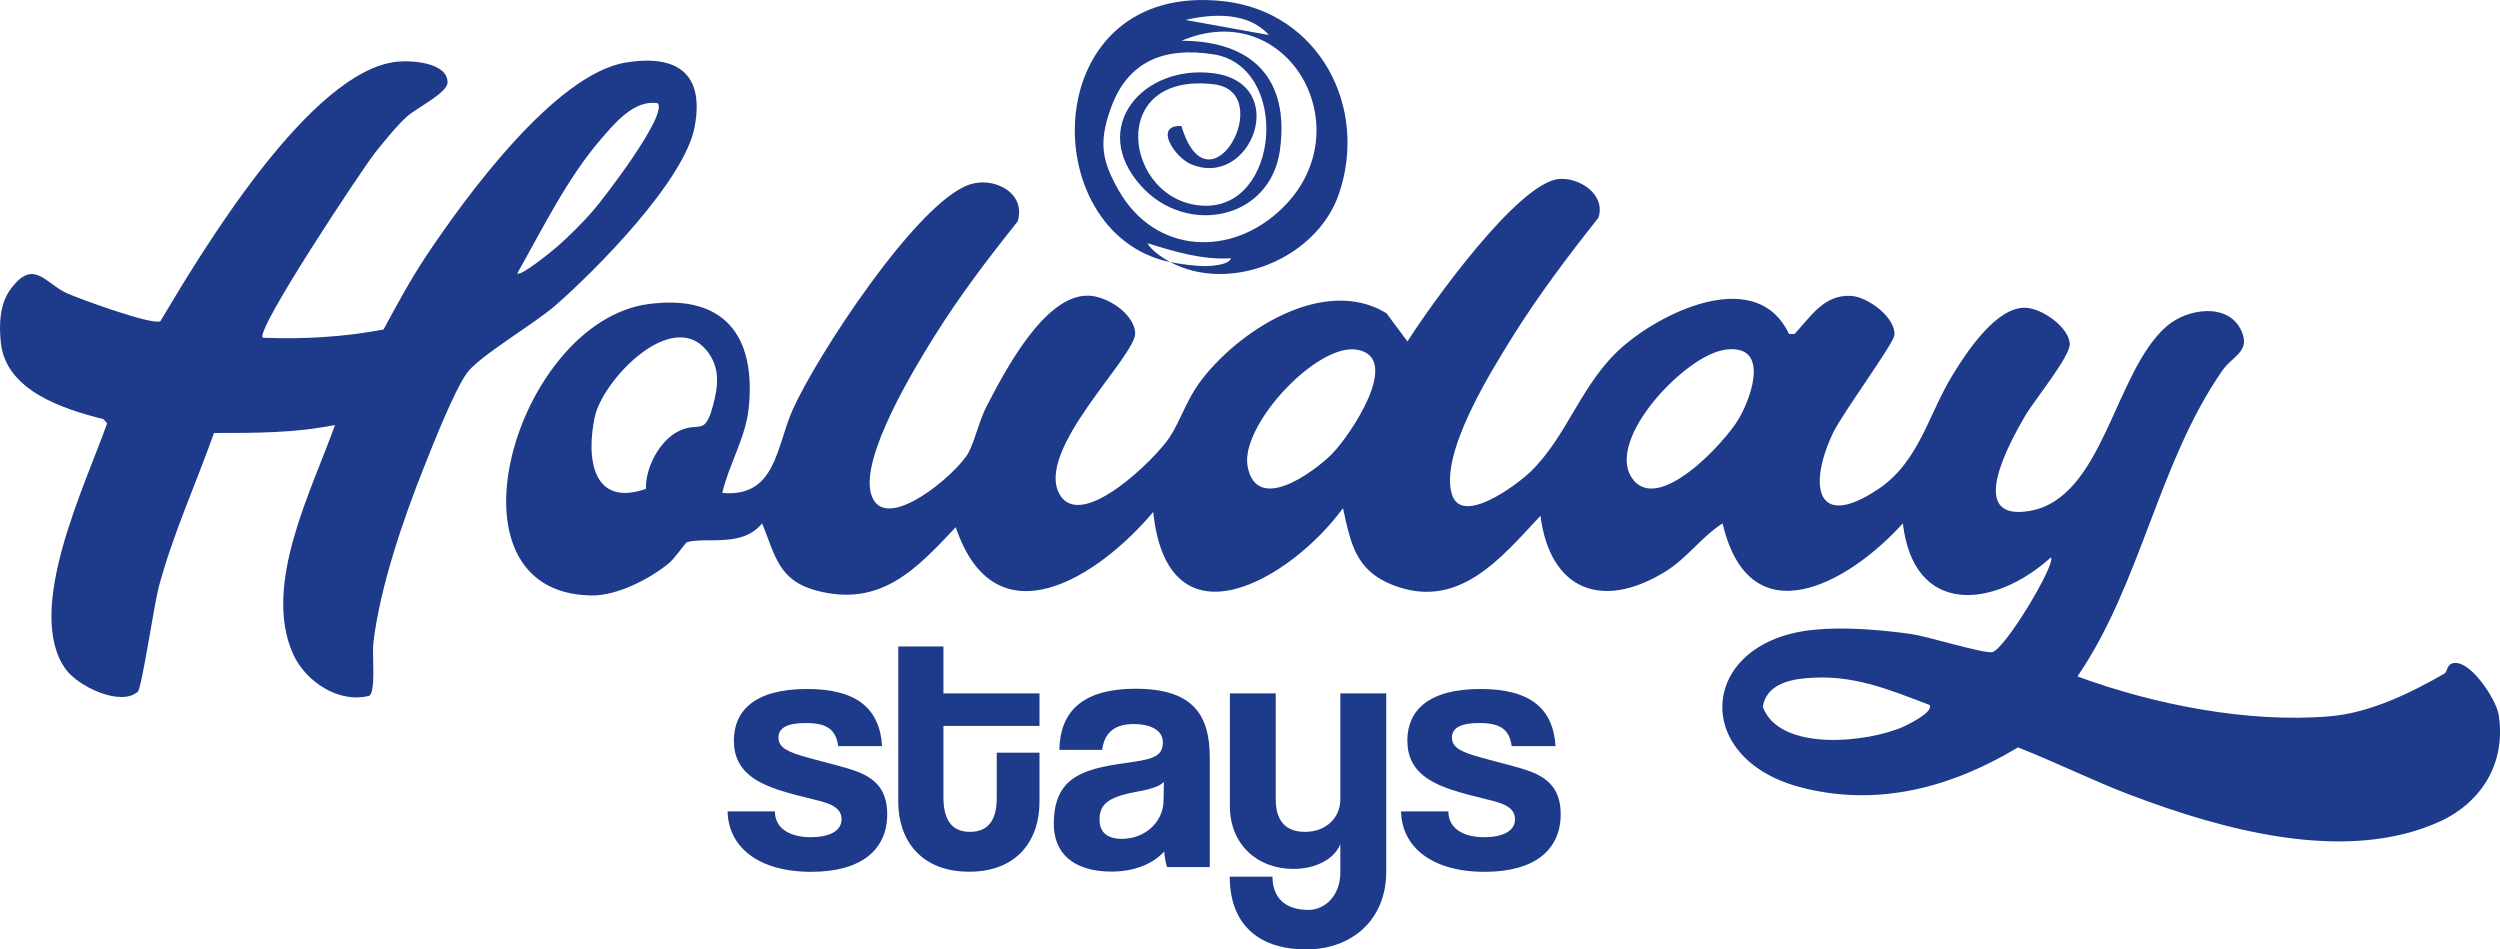 <?xml version="1.0" encoding="UTF-8"?>
<svg width="215.23" height="81.737" version="1.1" viewBox="0 0 215.23 81.737" xmlns="http://www.w3.org/2000/svg">
 <!-- Generator: Adobe Illustrator 29.7.1, SVG Export Plug-In . SVG Version: 2.1.1 Build 8)  -->
 <defs>
  <style>.st0 {
        fill: #1e3a8a;
      }</style>
 </defs>
 <g transform="translate(-15.468 -24.593)" fill="#000080">
  <path class="st0" d="m116.21 47.16c-11.79-2.46-11.44-24.35 4.7-22.45 8.1 0.96 12.39 9.07 9.83 16.57-1.92 5.62-9.4 8.62-14.53 5.87 0.9 0.19 2.19 0.36 3.11 0.35 0.44 0 1.98-0.11 2.12-0.67-2.49 0.15-4.86-0.58-7.19-1.3 0.32 0.62 1.38 1.31 1.96 1.63zm8.5-19.55c-1.78-2-4.79-1.85-7.19-1.3zm1.19 14.87c6.92-6.79 0.47-18.27-8.71-14.38 6.08 0.02 9.32 3.24 8.47 9.42-0.83 6.01-8.01 7.4-11.91 3.13-4.61-5.05 0.1-10.54 6.19-9.75 6.71 0.87 3.24 10.04-1.96 7.82-1.36-0.58-3.24-3.37-0.8-3.28 2.38 7.92 8.31-2.93 2.79-3.59-9.33-1.11-7.7 10.07-0.98 10.45s7.57-11.99 0.95-13.03c-4.28-0.67-7.45 0.6-8.89 4.78-0.98 2.83-0.73 4.38 0.73 6.94 3.15 5.51 9.74 5.79 14.11 1.5z"/>
  <path class="st0" d="m147.15 65.29c3.35-3.21 4.44-7.81 8.13-10.95s11.52-6.71 14.21-0.99h0.47c1.41-1.5 2.54-3.44 4.91-3.28 1.44 0.1 3.84 1.9 3.69 3.39-0.07 0.72-4.53 6.81-5.28 8.4-2.12 4.45-1.55 8.47 3.88 4.85 3.54-2.36 4.31-6.43 6.44-9.88 1.19-1.94 3.76-5.86 6.28-5.74 1.39 0.06 3.69 1.65 3.78 3.1 0.07 1.05-3.11 4.94-3.86 6.23-1.27 2.2-5.13 9.07 0.35 8.17 6.42-1.05 7.31-11.95 11.84-15.9 1.81-1.58 5.38-2.07 6.46 0.42 0.77 1.77-0.77 2.11-1.66 3.39-5.52 7.95-6.99 18.31-12.47 26.33 6.57 2.42 14.69 4.03 21.74 3.43 3.46-0.29 7.07-2.06 9.89-3.7 0.16-0.09 0.2-0.7 0.6-0.84 1.48-0.53 3.81 3.06 4.03 4.39 0.66 4.11-1.42 7.55-5.09 9.22-8.1 3.68-18.75 0.69-26.67-2.32-3.26-1.24-6.37-2.8-9.62-4.07-5.75 3.45-12.14 5.19-18.8 3.41-9.47-2.53-8.63-12.59 1.25-13.54 2.66-0.26 5.73 0 8.37 0.37 1.43 0.21 6.17 1.68 6.95 1.56 1.07-0.17 5.52-7.6 5.07-8.16-4.91 4.43-11.82 5.09-12.75-2.93-4.69 5.2-13.2 9.94-15.52 0-1.87 1.21-3.03 2.99-4.96 4.17-5.42 3.33-9.89 1.59-10.72-4.82-3.46 3.7-7.11 8.22-12.81 5.92-3.12-1.26-3.54-3.6-4.19-6.58-4.46 6.12-15.07 12.39-16.34 0.33-4.66 5.56-13.59 11.41-17 1.31-3.43 3.66-6.5 6.93-12.02 5.45-3.26-0.87-3.53-3.06-4.65-5.78-1.7 2.11-4.75 1.15-6.47 1.62-0.11 0.03-1.07 1.42-1.54 1.8-1.67 1.38-4.5 2.83-6.7 2.79-13.36-0.21-6.47-23.58 4.93-25.09 6.52-0.86 9.26 2.73 8.63 8.93-0.26 2.58-1.7 4.85-2.28 7.33 4.62 0.42 4.64-3.97 6.06-7.16 2.02-4.53 10.65-17.81 15.2-19.38 2.12-0.73 4.93 0.7 4.17 3.17-2.53 3.16-4.99 6.4-7.14 9.84-1.78 2.84-6.41 10.44-5.48 13.62 1.07 3.68 7.43-1.76 8.39-3.56 0.58-1.1 0.9-2.72 1.56-3.99 1.55-2.98 4.98-9.64 8.78-9.52 1.6 0.05 3.88 1.53 4.01 3.18 0.16 1.96-8.76 10.18-6.48 13.97 1.89 3.15 8.26-3.14 9.44-4.96 0.94-1.44 1.44-3.13 2.53-4.64 3.2-4.43 10.73-9.35 16.14-6.04l1.81 2.43c1.96-3.09 9.55-13.75 13.09-13.99 1.77-0.12 4 1.37 3.35 3.34-2.61 3.29-5.16 6.67-7.39 10.24-1.9 3.06-6.27 10.03-5.23 13.55 0.82 2.79 5.59-0.8 6.68-1.84zm-76.07 1.39c-0.06-1.78 1.13-4.09 2.74-4.93 1.83-0.95 2.28 0.5 3.02-2.2 0.46-1.68 0.65-3.3-0.5-4.74-3-3.77-8.99 2.49-9.67 5.69-0.75 3.54-0.2 7.79 4.41 6.18zm59.07-3.02c1.46-1.45 6.12-8.26 2.16-8.96-3.46-0.61-10.11 6.55-9.43 10.06 0.78 4.08 5.64 0.53 7.28-1.1zm33.7-8.93c-3.36 0.55-10.1 7.65-7.91 10.98s8.06-3.05 9.24-5.09 2.66-6.55-1.33-5.9zm17.73 30.55c-3.62-1.37-6.64-2.66-10.63-2.3-1.61 0.14-3.42 0.63-3.72 2.46 1.43 3.91 9.03 3.1 12.14 1.7 0.42-0.19 2.64-1.29 2.21-1.86z"/>
  <path class="st0" d="m38.1 53.67c3.5 0.14 6.96-0.06 10.39-0.71 1.14-2.11 2.32-4.3 3.65-6.3 3.32-4.99 11.11-15.72 17.24-16.69 4.38-0.7 6.76 0.94 5.89 5.55s-8.42 12.26-12.01 15.39c-1.76 1.54-6.56 4.36-7.59 5.79-1.1 1.53-2.9 6.1-3.68 8.06-1.8 4.51-3.81 10.37-4.38 15.19-0.12 0.98 0.23 4.14-0.34 4.54-2.65 0.7-5.52-1.25-6.57-3.59-2.66-5.94 1.59-14.05 3.61-19.72-3.46 0.7-6.9 0.69-10.42 0.69-1.57 4.43-3.56 8.76-4.77 13.32-0.38 1.44-1.45 8.66-1.79 8.96-1.5 1.29-5.15-0.46-6.22-1.96-3.59-5.05 1.74-15.9 3.58-21.15l-0.31-0.36c-3.44-0.86-8.35-2.43-8.83-6.51-0.18-1.57-0.13-3.4 0.84-4.7 1.97-2.65 2.94-0.51 4.82 0.36 1.07 0.49 7.44 2.81 8.07 2.41 3.6-6.06 12.93-21.62 20.42-22.34 1.24-0.12 4.3 0.08 4.3 1.79 0 0.89-2.66 2.19-3.49 2.93-0.89 0.8-1.98 2.16-2.75 3.12-1 1.25-10.37 15.32-9.67 15.94zm33.99-20.19c-2.02-0.33-3.69 1.71-4.89 3.1-2.88 3.32-5.04 7.74-7.2 11.55 0.3 0.29 3.02-1.94 3.42-2.29 1-0.86 2.23-2.1 3.1-3.1 0.94-1.07 6.51-8.34 5.56-9.28z"/>
  <path class="st0" d="m87.63 88.82c-0.21-1.46-1-1.98-2.8-1.98-1.49 0-2.34 0.37-2.34 1.25s0.82 1.25 2.43 1.7c1.7 0.49 3.31 0.82 4.47 1.28 1.58 0.64 2.46 1.67 2.46 3.62 0 3.1-2.28 4.96-6.54 4.96-4.59 0-7.14-2.16-7.2-5.2h4.07c0 1.4 1.19 2.22 3.1 2.22 1.4 0 2.64-0.43 2.64-1.55 0-1.06-1.12-1.4-2.4-1.7-2.52-0.61-3.92-1.03-4.99-1.7-1.4-0.88-1.88-2.04-1.88-3.37 0-2.52 1.73-4.44 6.29-4.44 4.32 0 6.26 1.7 6.47 4.92h-3.8z"/>
  <path class="st0" d="m101.28 89.39h3.68v4.26c0 3.16-1.82 5.99-6.05 5.99s-6.11-2.8-6.11-6.02v-13.37h3.89v4.04h8.27v2.8h-8.27v6.14c0 1.88 0.67 2.98 2.28 2.98s2.31-1.06 2.31-2.92v-3.89z"/>
  <path class="st0" d="m115.94 99.24c-0.12-0.36-0.21-0.88-0.24-1.34-0.94 1.03-2.52 1.73-4.53 1.73-3.4 0-4.98-1.67-4.98-4.1 0-4.32 2.89-4.8 6.87-5.35 1.98-0.27 2.52-0.67 2.52-1.7 0-0.97-0.97-1.55-2.52-1.55-1.79 0-2.52 0.88-2.71 2.22h-3.68c0.06-3.1 1.76-5.26 6.57-5.26s6.38 2.13 6.38 5.9v9.45zm-0.28-7.32c-0.4 0.39-1.09 0.61-2.55 0.88-2.25 0.43-2.98 1.06-2.98 2.34 0 1.12 0.67 1.67 1.92 1.67 2.04 0 3.56-1.49 3.59-3.25l0.03-1.64z"/>
  <path class="st0" d="m130.86 97.27c-0.55 1.34-2.19 2.13-4.04 2.13-3.13 0-5.47-2.13-5.47-5.41v-9.7h3.95v9.12c0 1.85 0.85 2.8 2.52 2.8 1.79 0 3.04-1.19 3.04-2.8v-9.12h3.95v15.35c0 4.22-3.04 6.69-6.87 6.69-4.38 0-6.6-2.4-6.6-6.26h3.68c0 1.76 1.03 2.86 3.1 2.86 1.43 0 2.74-1.25 2.74-3.22v-2.43z"/>
  <path class="st0" d="m145.61 88.82c-0.21-1.46-1-1.98-2.8-1.98-1.49 0-2.34 0.37-2.34 1.25s0.82 1.25 2.43 1.7c1.7 0.49 3.31 0.82 4.47 1.28 1.58 0.64 2.46 1.67 2.46 3.62 0 3.1-2.28 4.96-6.54 4.96-4.59 0-7.14-2.16-7.2-5.2h4.07c0 1.4 1.19 2.22 3.1 2.22 1.4 0 2.64-0.43 2.64-1.55 0-1.06-1.12-1.4-2.4-1.7-2.52-0.61-3.92-1.03-4.99-1.7-1.4-0.88-1.88-2.04-1.88-3.37 0-2.52 1.73-4.44 6.29-4.44 4.32 0 6.26 1.7 6.47 4.92h-3.8z"/>
 </g>
</svg>
